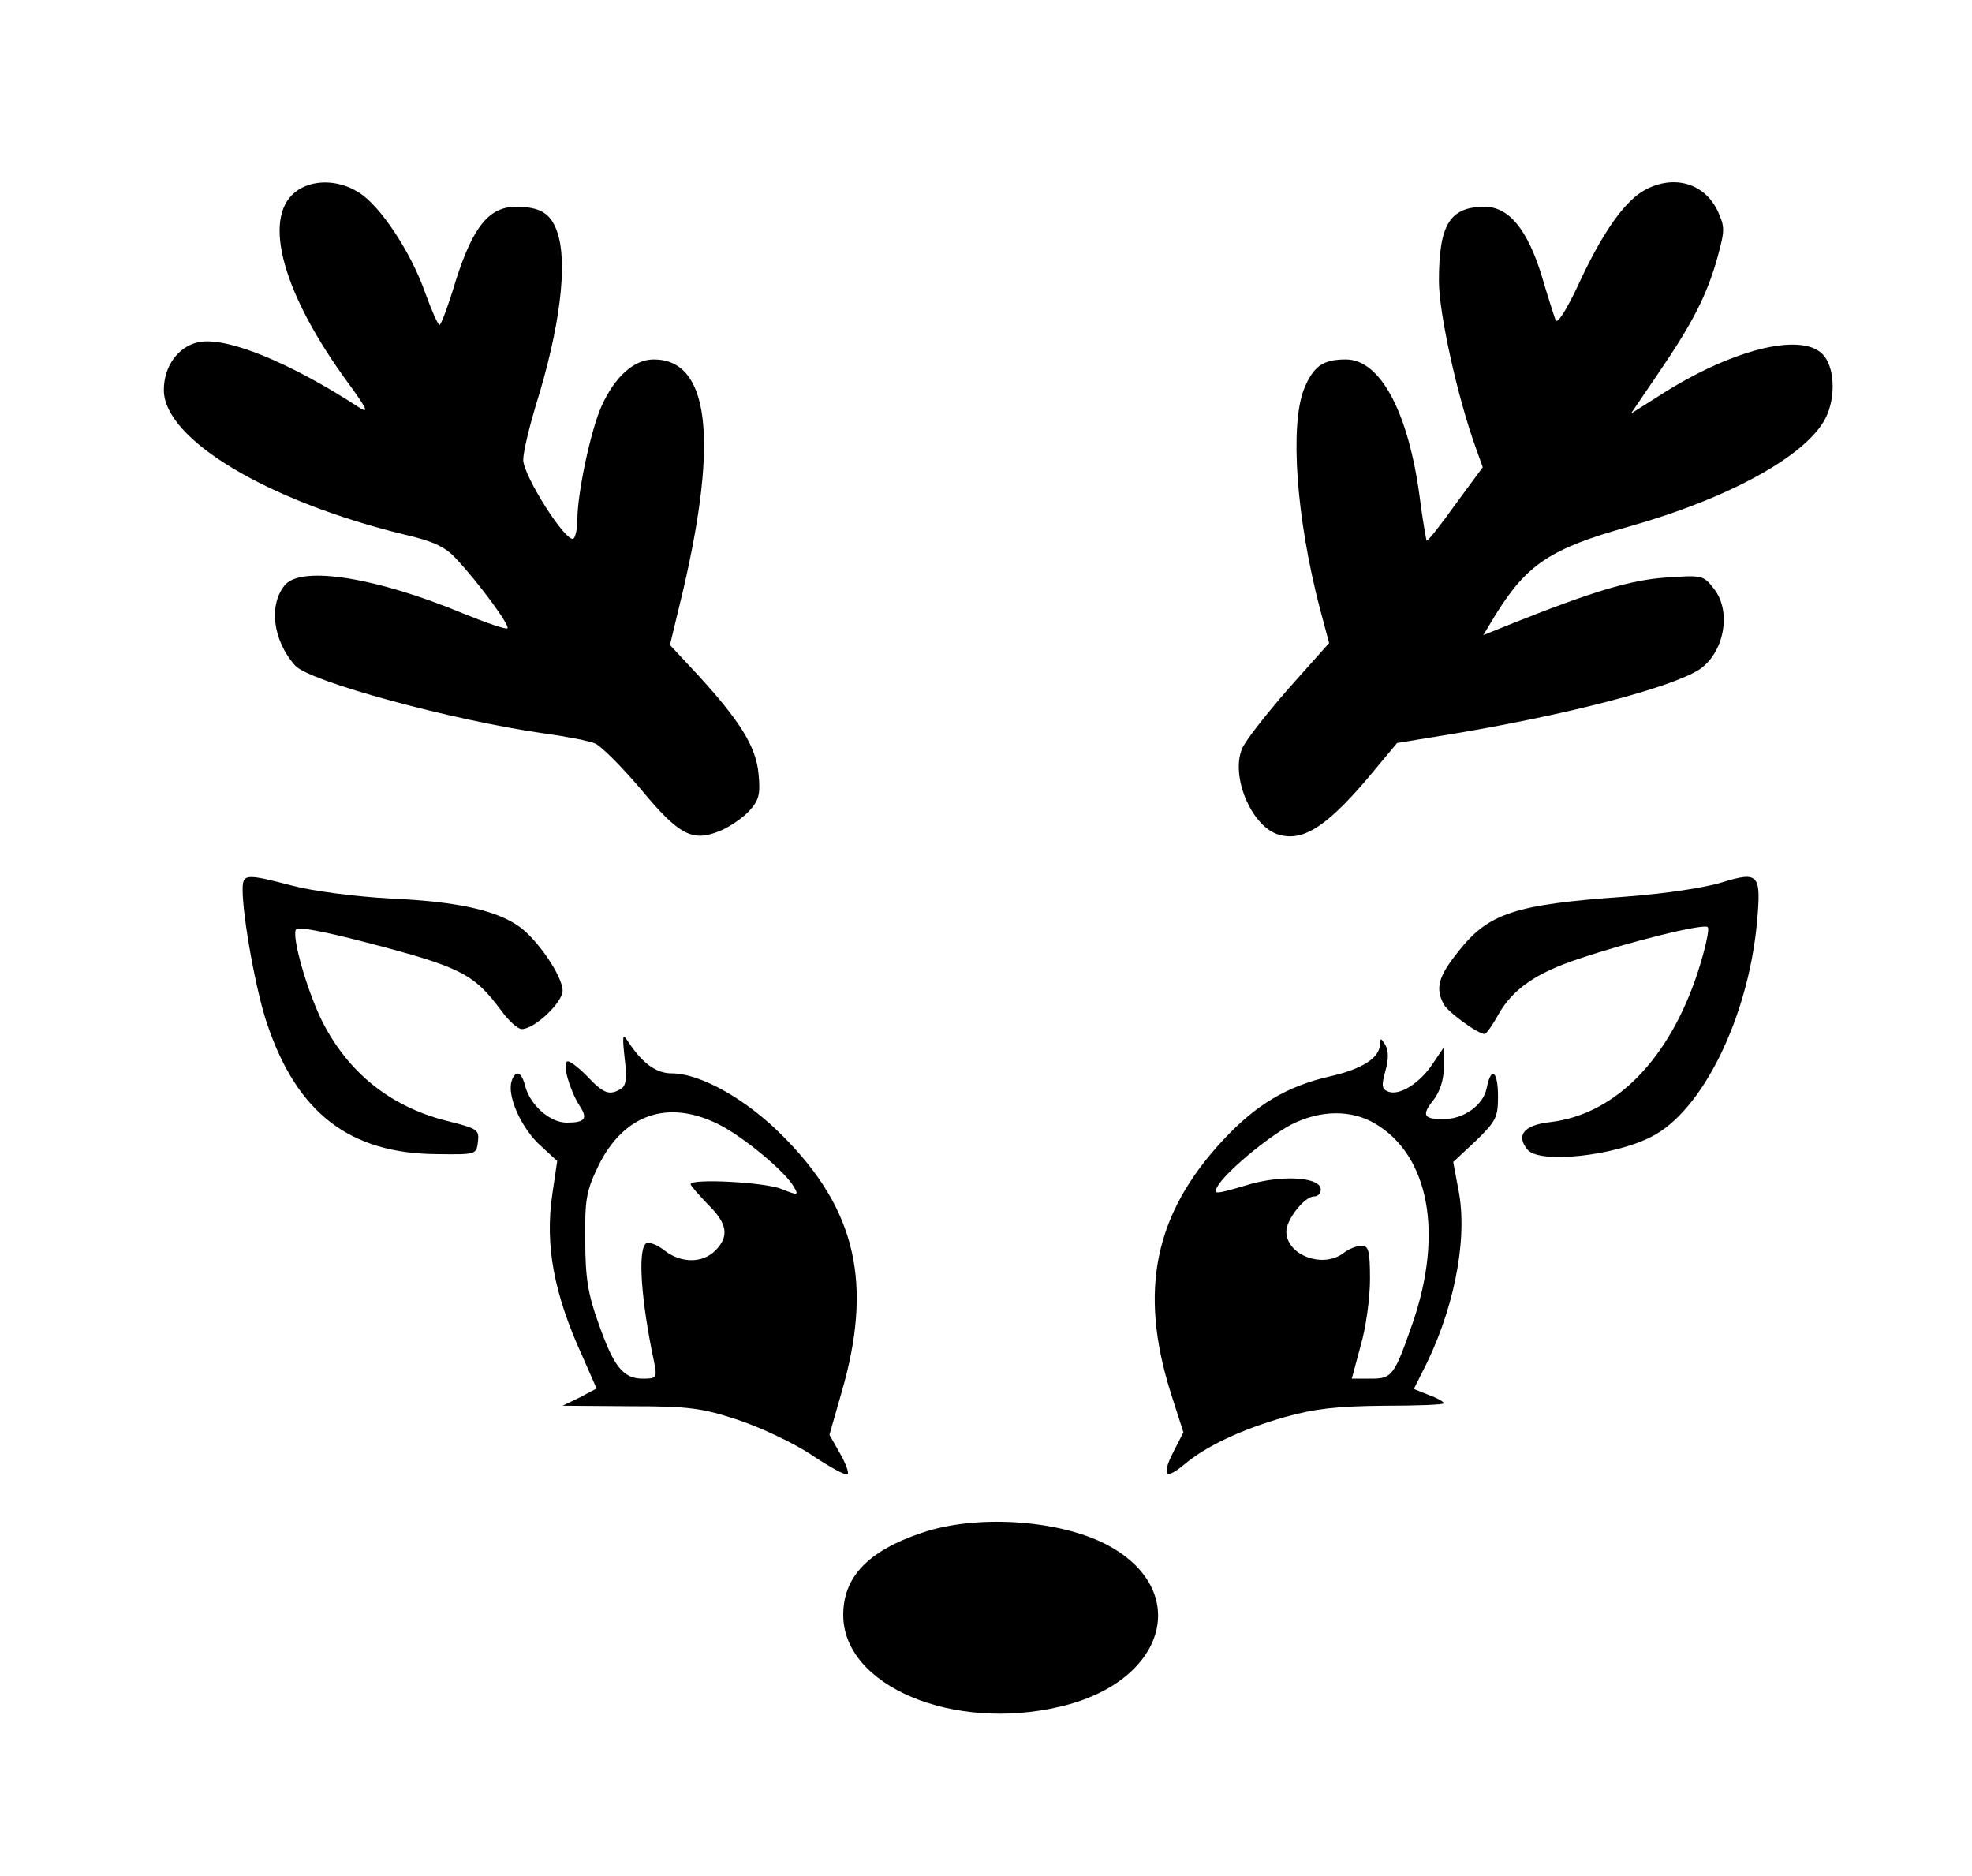 <?xml version="1.0" encoding="UTF-8" standalone="yes"?>
<svg version="1.0" xmlns="http://www.w3.org/2000/svg" width="400" height="380.469" viewBox="0 0 400 381" preserveAspectRatio="xMidYMid meet">
  <g transform="translate(0,381) scale(0.1,-0.1)" fill="#000000" stroke="none">
    <path d="M597 3420 c-68 -54 -25 -208 109 -390 35 -48 41 -60 23 -49 -144 94
-273 146 -329 134 -41 -9 -70 -49 -70 -97 0 -100 210 -226 490 -294 57 -13 82
-25 103 -48 47 -50 110 -136 105 -142 -3 -3 -43 11 -90 30 -175 73 -326 97
-361 59 -35 -40 -26 -114 20 -165 29 -32 318 -111 508 -138 44 -6 90 -15 101
-20 12 -5 54 -47 93 -93 78 -94 105 -108 162 -84 19 8 45 26 58 40 20 22 23
34 19 75 -5 56 -38 108 -124 202 l-56 60 27 112 c72 310 52 468 -60 468 -40 0
-79 -35 -106 -95 -22 -49 -49 -177 -49 -230 0 -19 -4 -36 -8 -39 -15 -9 -102
128 -102 160 0 16 12 65 25 109 50 159 66 291 44 354 -13 38 -35 51 -84 51
-54 0 -87 -40 -122 -150 -15 -50 -30 -90 -33 -90 -3 0 -16 29 -29 65 -29 83
-92 178 -135 204 -42 27 -96 27 -129 1z"/>
    <path d="M3333 3421 c-40 -25 -84 -89 -132 -194 -24 -50 -41 -76 -44 -67 -3 8
-16 48 -28 89 -29 95 -67 141 -116 141 -71 0 -93 -36 -93 -151 0 -64 37 -233
74 -336 l15 -42 -56 -76 c-30 -42 -56 -75 -58 -73 -1 2 -8 41 -14 88 -23 173
-80 280 -150 280 -47 0 -66 -14 -85 -60 -29 -74 -16 -261 32 -445 l19 -71 -83
-93 c-45 -52 -88 -106 -94 -122 -23 -55 18 -154 71 -173 53 -18 104 15 204
137 l40 48 116 19 c232 39 435 92 496 129 52 33 69 119 31 166 -21 27 -24 27
-97 22 -72 -5 -149 -28 -319 -96 l-52 -21 26 43 c63 101 111 133 268 177 206
58 361 144 401 220 22 43 19 106 -6 131 -45 45 -188 8 -332 -85 l-57 -36 55
81 c70 102 100 161 121 237 15 55 15 61 0 94 -28 58 -93 75 -153 39z"/>
    <path d="M3495 2018 c-35 -11 -116 -23 -195 -29 -226 -16 -279 -33 -341 -112
-40 -50 -47 -74 -29 -107 9 -16 69 -60 83 -60 3 0 16 18 28 40 29 51 76 84
164 113 104 35 254 72 261 64 4 -4 -5 -44 -20 -91 -58 -177 -167 -289 -300
-305 -54 -6 -70 -27 -46 -56 24 -29 175 -13 251 26 104 52 197 242 215 435 9
99 4 105 -71 82z"/>
    <path d="M490 2003 c0 -56 28 -210 50 -273 61 -181 168 -263 345 -264 79 -1
80 -1 83 25 3 25 -1 27 -65 43 -113 29 -198 97 -251 201 -31 62 -64 177 -53
188 5 5 62 -6 142 -27 192 -50 218 -63 274 -138 15 -21 34 -38 42 -38 26 0 83
54 83 78 0 29 -51 104 -88 130 -46 33 -126 51 -260 57 -73 4 -158 15 -200 26
-96 25 -102 25 -102 -8z"/>
    <path d="M1266 1661 c5 -40 3 -56 -7 -62 -24 -15 -36 -10 -70 26 -18 18 -36
32 -40 29 -10 -5 6 -59 25 -89 18 -27 12 -35 -26 -35 -34 0 -74 36 -84 74 -7
29 -19 34 -27 12 -11 -28 16 -91 53 -128 l39 -36 -10 -68 c-15 -103 3 -201 61
-328 l29 -66 -34 -18 -35 -17 138 -1 c121 0 146 -4 219 -28 45 -15 113 -47
149 -71 37 -25 70 -43 73 -39 3 3 -4 22 -16 43 l-21 37 24 84 c65 222 31 373
-119 523 -73 74 -167 127 -225 127 -32 0 -60 20 -90 66 -10 16 -11 11 -6 -35z
m192 -135 c51 -26 136 -97 152 -127 10 -17 8 -17 -25 -4 -32 14 -185 22 -185
10 0 -3 16 -21 35 -41 40 -39 44 -65 15 -94 -26 -26 -70 -26 -104 1 -14 11
-30 17 -36 14 -18 -11 -11 -115 16 -242 6 -31 5 -33 -23 -33 -40 0 -59 24 -90
112 -21 58 -27 92 -27 168 -1 85 2 101 27 153 52 105 142 135 245 83z"/>
    <path d="M2800 1689 c0 -27 -35 -50 -101 -65 -88 -20 -151 -58 -217 -129 -140
-150 -172 -306 -107 -513 l26 -81 -20 -39 c-25 -49 -17 -59 22 -26 44 37 116
71 204 96 61 17 104 22 201 23 67 0 122 2 122 5 0 3 -14 11 -31 17 l-30 12 16
32 c64 122 93 265 76 365 l-12 64 46 43 c41 40 45 48 45 90 0 52 -14 63 -23
17 -7 -35 -47 -63 -88 -63 -40 0 -45 8 -20 39 13 17 21 41 21 67 l0 40 -23
-34 c-26 -39 -67 -65 -90 -56 -13 5 -14 12 -6 41 7 24 7 42 0 54 -9 14 -10 15
-11 1z m-8 -162 c108 -65 137 -222 75 -403 -38 -109 -42 -114 -86 -114 l-38 0
18 67 c11 37 19 98 19 135 0 58 -3 68 -17 68 -10 0 -27 -7 -37 -15 -42 -32
-116 -4 -116 44 0 24 37 71 56 71 8 0 14 6 14 14 0 26 -81 31 -154 8 -61 -18
-65 -18 -56 -2 15 28 101 100 150 126 59 30 123 31 172 1z"/>
    <path d="M1870 697 c-110 -37 -160 -90 -160 -167 0 -144 223 -238 441 -186
218 51 269 240 90 331 -98 49 -263 59 -371 22z"/>
  </g>
</svg>